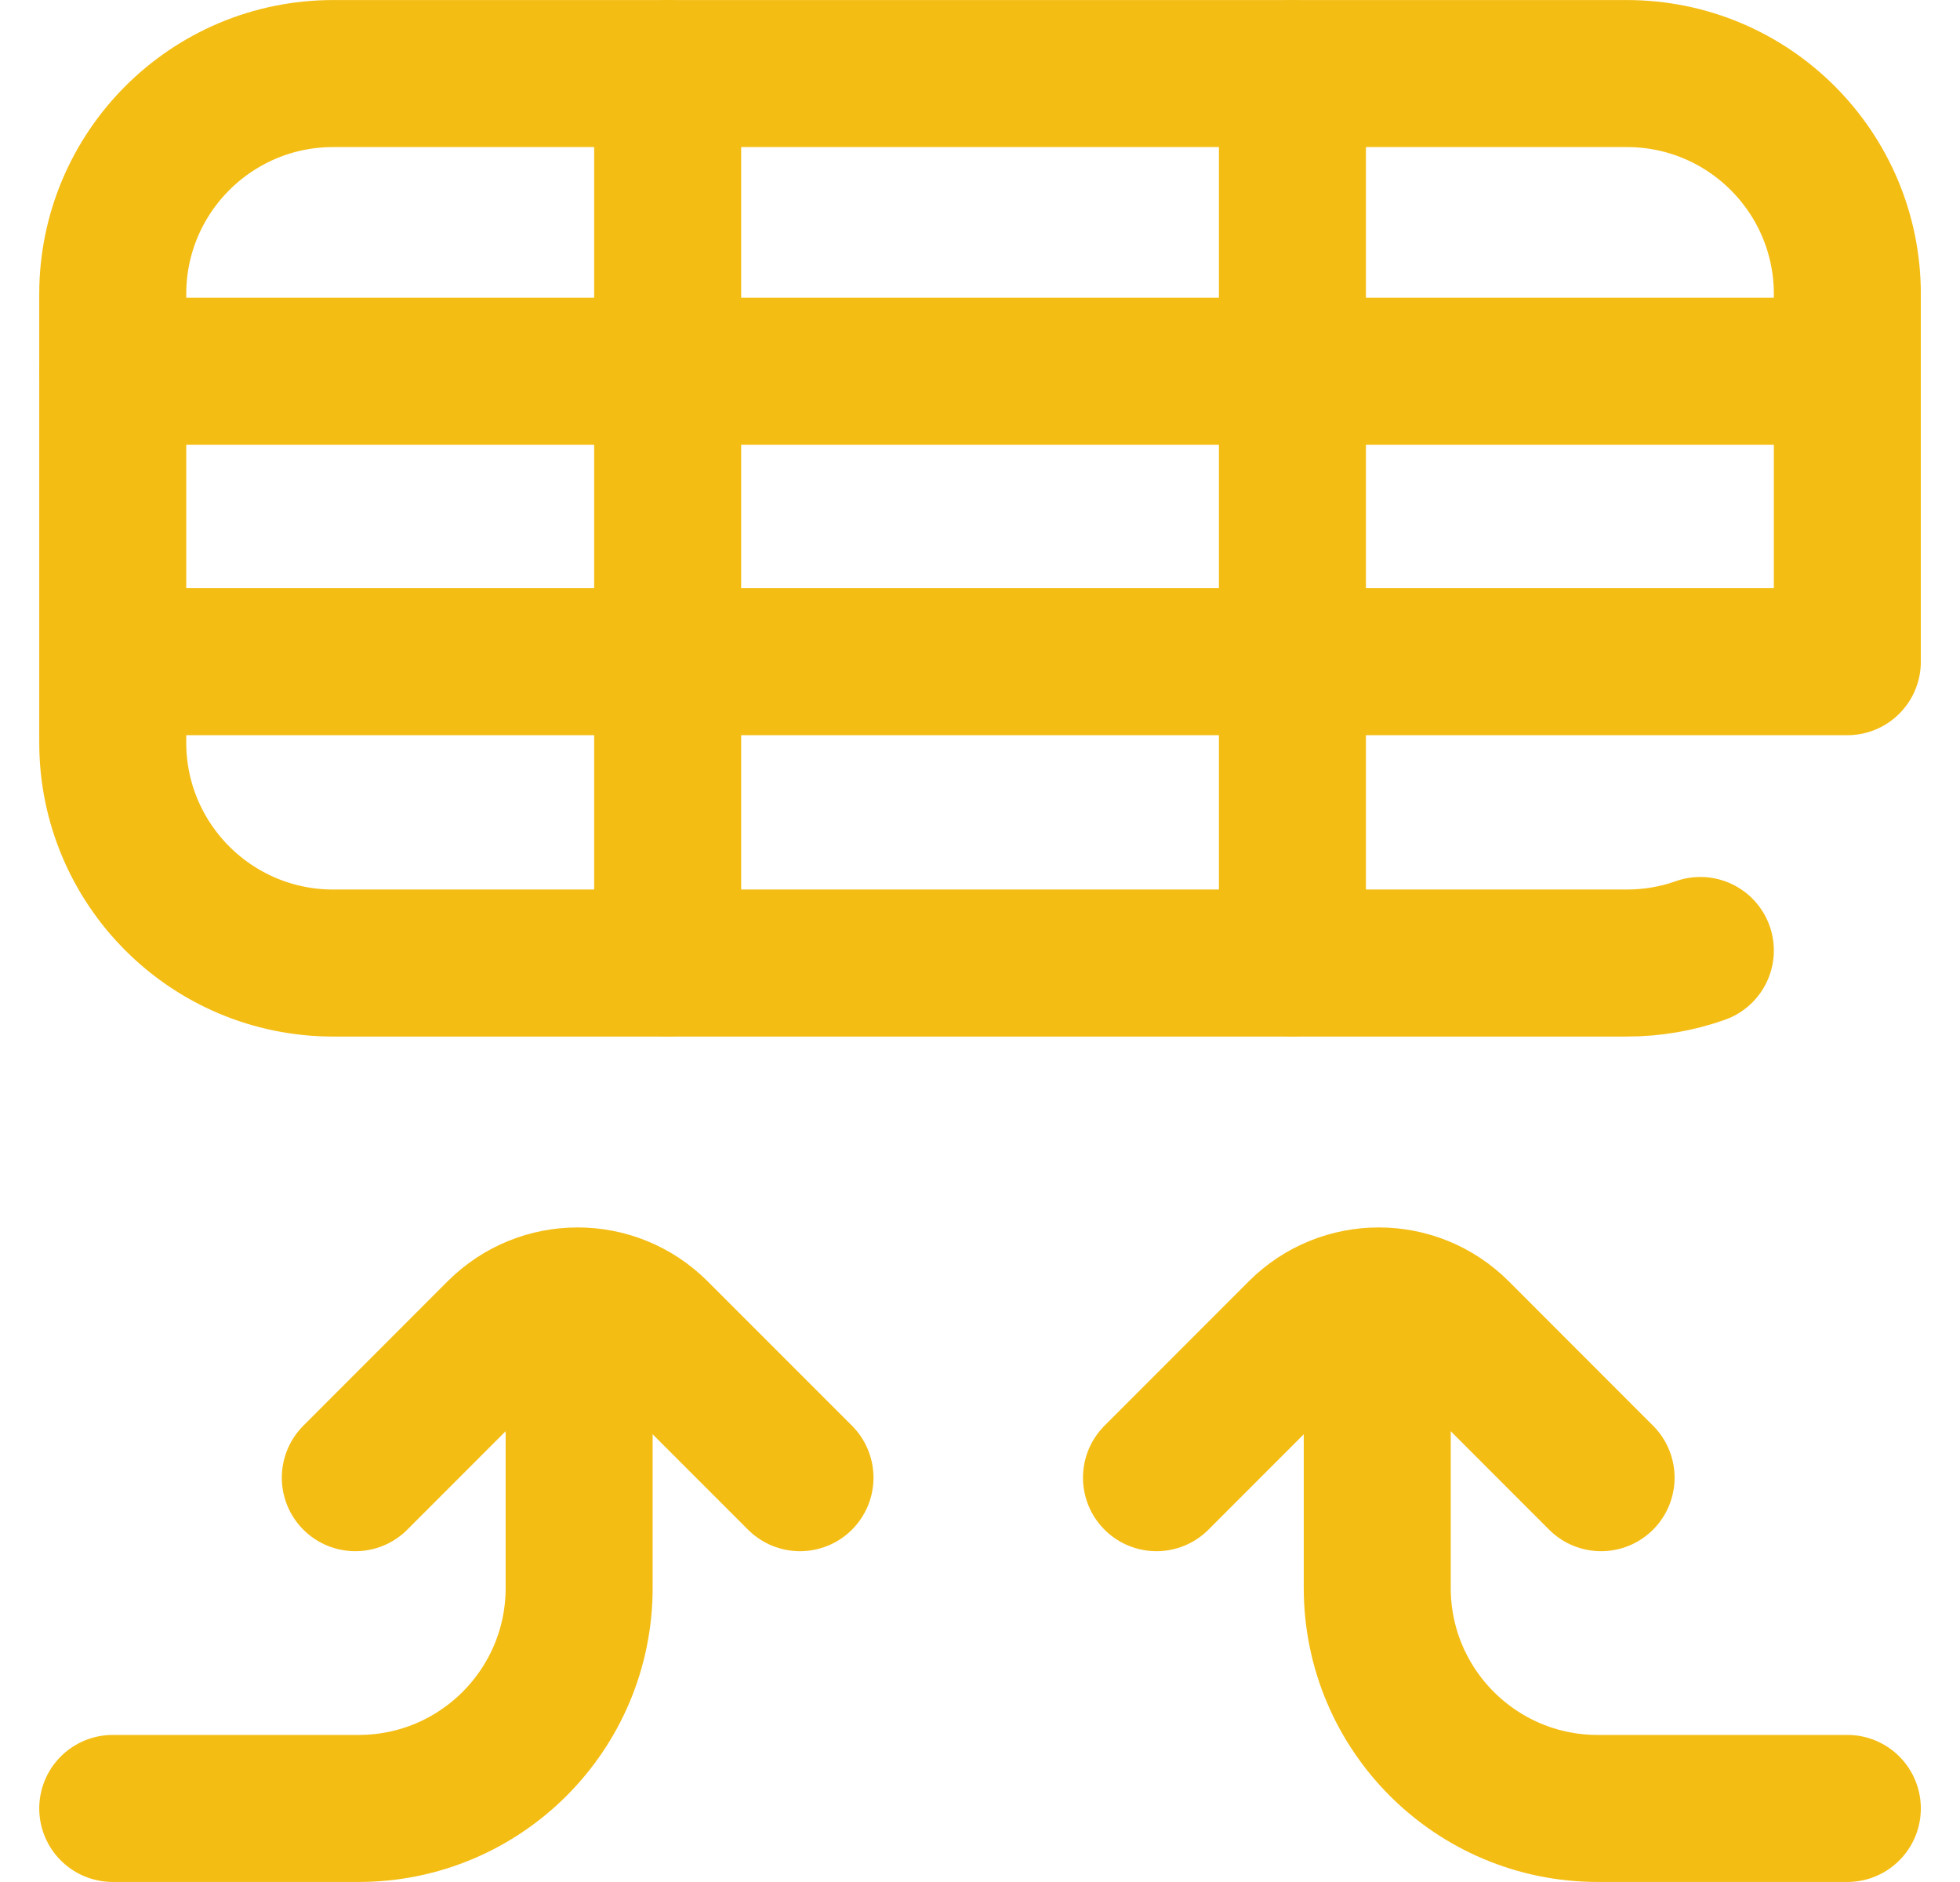 <svg width="25" height="24" viewBox="0 0 25 24" fill="none" xmlns="http://www.w3.org/2000/svg">
<g clip-path="url(#clip0_415_6)">
<path d="M1.438 4.734H23.563" stroke="#F4BD14" stroke-width="1.875" stroke-miterlimit="10" stroke-linecap="round" stroke-linejoin="round"/>
<path d="M1.438 8.438H23.563V3.75C23.563 2.197 22.304 0.938 20.75 0.938H4.25C2.697 0.938 1.438 2.197 1.438 3.75V9.469C1.438 11.022 2.697 12.281 4.25 12.281H20.75C21.079 12.281 21.395 12.225 21.688 12.121" stroke="#F4BD14" stroke-width="1.875" stroke-miterlimit="10" stroke-linecap="round" stroke-linejoin="round"/>
<path d="M16.485 0.938V12.281" stroke="#F4BD14" stroke-width="1.875" stroke-miterlimit="10" stroke-linecap="round" stroke-linejoin="round"/>
<path d="M8.516 0.938V12.281" stroke="#F4BD14" stroke-width="1.875" stroke-miterlimit="10" stroke-linecap="round" stroke-linejoin="round"/>
<path d="M17.567 17.016V20.25C17.567 21.803 18.826 23.062 20.379 23.062H23.563" stroke="#F4BD14" stroke-width="1.875" stroke-miterlimit="10" stroke-linecap="round" stroke-linejoin="round"/>
<path d="M14.751 18.844L16.592 17.002C17.141 16.453 18.032 16.453 18.581 17.002L20.422 18.844" stroke="#F4BD14" stroke-width="1.875" stroke-miterlimit="10" stroke-linecap="round" stroke-linejoin="round"/>
<path d="M7.387 17.016V20.25C7.387 21.803 6.128 23.062 4.575 23.062H1.438" stroke="#F4BD14" stroke-width="1.875" stroke-miterlimit="10" stroke-linecap="round" stroke-linejoin="round"/>
<path d="M10.204 18.844L8.362 17.002C7.813 16.453 6.922 16.453 6.373 17.002L4.532 18.844" stroke="#F4BD14" stroke-width="1.875" stroke-miterlimit="10" stroke-linecap="round" stroke-linejoin="round"/>
</g>
<defs>
<clipPath id="clip0_415_6">
<rect width="24" height="24" fill="white" transform="translate(0.5)"/>
</clipPath>
</defs>
</svg>
